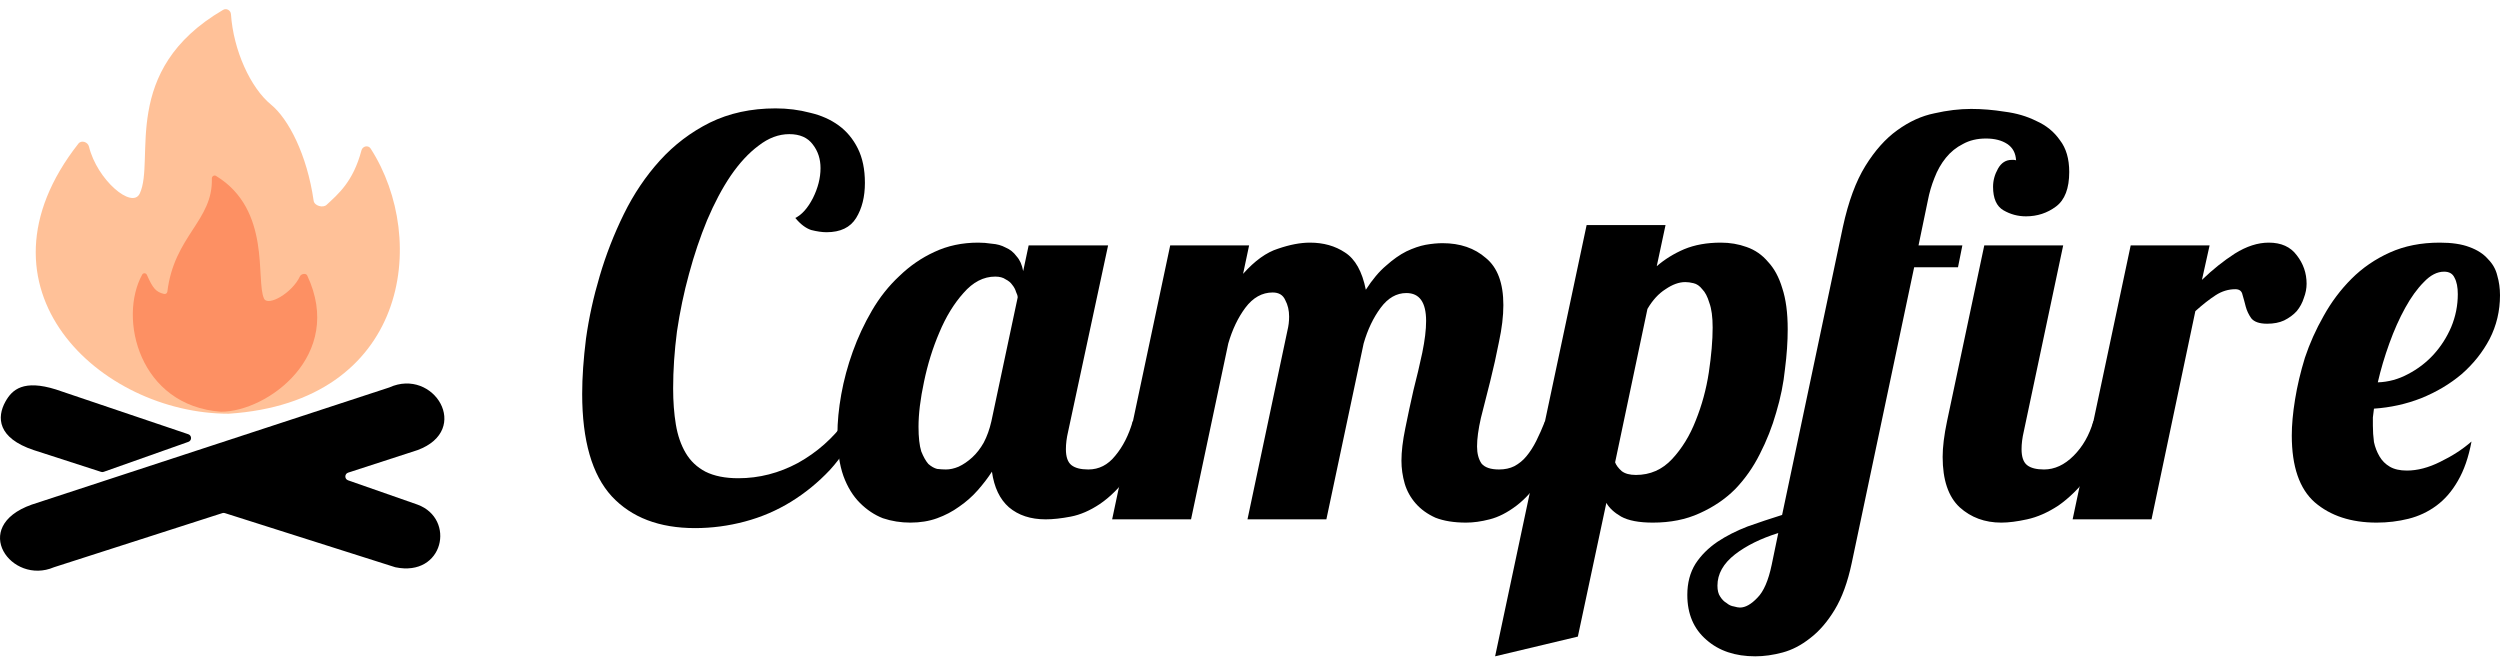 <svg width="133" height="35" viewBox="0 0 133 35" fill="none" xmlns="http://www.w3.org/2000/svg">
<path d="M2.976 20.72L10.018 23.101C10.211 23.166 10.213 23.439 10.021 23.507L5.516 25.102C5.472 25.118 5.423 25.119 5.379 25.104L1.794 23.945C-0.141 23.3 -0.175 22.201 0.289 21.365C0.647 20.72 1.256 20.183 2.976 20.72Z" fill="black"/>
<path d="M20.709 20.613L1.686 26.846C-1.645 28.029 0.612 31.145 2.869 30.178L11.831 27.297C11.873 27.284 11.919 27.284 11.962 27.297L21.031 30.178C23.611 30.715 24.256 27.599 22.214 26.846L18.516 25.552C18.322 25.484 18.325 25.209 18.52 25.145L22.214 23.945C25.115 22.87 23.073 19.538 20.709 20.613Z" fill="black"/>
<path d="M4.172 7.639C-1.884 15.354 5.345 22.01 12.164 22.01C21.707 21.387 22.84 12.755 19.718 7.903C19.59 7.704 19.289 7.771 19.229 8.001C18.785 9.68 17.979 10.333 17.375 10.897C17.177 11.081 16.725 10.947 16.686 10.68C16.332 8.215 15.34 6.319 14.421 5.567C13.325 4.671 12.415 2.668 12.287 0.755C12.273 0.549 12.049 0.42 11.871 0.524C6.344 3.749 8.275 8.51 7.435 10.295C7.033 11.148 5.167 9.578 4.732 7.795C4.672 7.55 4.328 7.441 4.172 7.639Z" fill="#FFC097" fill-opacity="0.992"/>
<path d="M16.344 14.656C18.35 18.911 14.219 21.904 11.76 21.904C7.421 21.59 6.273 16.953 7.566 14.607C7.622 14.506 7.766 14.518 7.814 14.623C8.126 15.313 8.272 15.531 8.733 15.639C8.815 15.658 8.894 15.596 8.904 15.512C9.27 12.54 11.336 11.734 11.27 9.498C11.267 9.38 11.392 9.297 11.493 9.359C14.453 11.16 13.593 14.923 14.046 15.884C14.251 16.321 15.544 15.593 15.959 14.698C16.023 14.561 16.28 14.52 16.344 14.656Z" fill="#FD9063"/>
<path d="M45.663 22.673C45.275 23.548 44.769 24.325 44.148 25.005C43.526 25.666 42.836 26.229 42.078 26.696C41.32 27.162 40.504 27.512 39.629 27.745C38.755 27.978 37.87 28.095 36.977 28.095C35.072 28.095 33.595 27.531 32.546 26.404C31.496 25.258 30.972 23.441 30.972 20.953C30.972 20.079 31.04 19.097 31.176 18.009C31.331 16.901 31.574 15.794 31.904 14.686C32.235 13.559 32.662 12.461 33.187 11.392C33.712 10.323 34.353 9.371 35.111 8.535C35.869 7.7 36.753 7.029 37.764 6.524C38.794 6.019 39.96 5.766 41.262 5.766C41.903 5.766 42.515 5.844 43.098 5.999C43.681 6.135 44.186 6.359 44.614 6.67C45.041 6.981 45.382 7.389 45.634 7.894C45.887 8.399 46.013 9.011 46.013 9.731C46.013 10.469 45.858 11.091 45.547 11.596C45.236 12.101 44.711 12.354 43.973 12.354C43.739 12.354 43.467 12.315 43.156 12.237C42.865 12.14 42.583 11.927 42.311 11.596C42.661 11.421 42.972 11.071 43.244 10.547C43.516 10.003 43.652 9.468 43.652 8.943C43.652 8.458 43.516 8.04 43.244 7.69C42.972 7.321 42.554 7.136 41.99 7.136C41.427 7.136 40.883 7.34 40.358 7.748C39.833 8.137 39.338 8.671 38.871 9.352C38.424 10.012 38.007 10.799 37.618 11.713C37.249 12.607 36.928 13.559 36.656 14.569C36.384 15.56 36.17 16.581 36.015 17.63C35.879 18.68 35.811 19.69 35.811 20.662C35.811 21.361 35.859 22.003 35.956 22.586C36.053 23.169 36.228 23.674 36.481 24.102C36.734 24.529 37.084 24.859 37.53 25.093C37.997 25.326 38.58 25.442 39.279 25.442C40.387 25.442 41.446 25.17 42.457 24.626C43.467 24.063 44.313 23.314 44.993 22.382L45.663 22.673Z" fill="black"/>
<path d="M58.951 13.054L56.823 22.965C56.745 23.295 56.706 23.606 56.706 23.897C56.706 24.305 56.803 24.587 56.998 24.743C57.192 24.898 57.493 24.976 57.901 24.976C58.465 24.976 58.941 24.733 59.33 24.247C59.738 23.761 60.049 23.149 60.263 22.411H61.487C61.079 23.596 60.612 24.539 60.088 25.238C59.583 25.919 59.058 26.443 58.514 26.812C57.989 27.162 57.474 27.386 56.969 27.483C56.463 27.58 56.017 27.629 55.628 27.629C54.831 27.629 54.18 27.415 53.675 26.987C53.189 26.56 52.888 25.928 52.771 25.093C52.557 25.423 52.305 25.753 52.013 26.084C51.722 26.414 51.391 26.706 51.022 26.958C50.672 27.211 50.284 27.415 49.856 27.57C49.429 27.726 48.952 27.803 48.428 27.803C47.922 27.803 47.437 27.726 46.97 27.57C46.523 27.395 46.115 27.123 45.746 26.754C45.377 26.385 45.085 25.909 44.871 25.326C44.658 24.723 44.551 23.985 44.551 23.11C44.551 22.45 44.619 21.74 44.755 20.982C44.891 20.224 45.095 19.467 45.367 18.709C45.639 17.951 45.979 17.222 46.387 16.523C46.795 15.823 47.281 15.211 47.845 14.686C48.408 14.142 49.03 13.714 49.71 13.403C50.41 13.073 51.187 12.908 52.042 12.908C52.276 12.908 52.519 12.927 52.771 12.966C53.043 12.986 53.286 13.054 53.5 13.17C53.733 13.267 53.927 13.423 54.083 13.637C54.258 13.831 54.374 14.093 54.433 14.424L54.724 13.054H58.951ZM52.946 14.715C52.324 14.715 51.761 15.007 51.255 15.59C50.75 16.153 50.322 16.853 49.973 17.689C49.623 18.505 49.351 19.379 49.157 20.312C48.962 21.225 48.865 22.022 48.865 22.702C48.865 23.266 48.914 23.703 49.011 24.014C49.127 24.305 49.254 24.529 49.39 24.684C49.545 24.82 49.701 24.908 49.856 24.947C50.031 24.966 50.187 24.976 50.322 24.976C50.536 24.976 50.76 24.927 50.993 24.83C51.246 24.714 51.489 24.548 51.722 24.335C51.955 24.121 52.159 23.858 52.334 23.548C52.509 23.217 52.645 22.838 52.742 22.411L54.141 15.823C54.141 15.745 54.112 15.648 54.054 15.531C54.015 15.395 53.947 15.269 53.85 15.152C53.772 15.036 53.655 14.939 53.5 14.861C53.364 14.764 53.179 14.715 52.946 14.715Z" fill="black"/>
<path d="M75.869 17.076C75.869 16.085 75.519 15.59 74.819 15.59C74.294 15.59 73.838 15.852 73.449 16.377C73.061 16.901 72.759 17.533 72.546 18.271L70.563 27.629H66.366L68.494 17.572C68.552 17.339 68.581 17.096 68.581 16.843C68.581 16.513 68.513 16.221 68.377 15.969C68.26 15.697 68.037 15.56 67.707 15.56C67.143 15.56 66.657 15.833 66.249 16.377C65.86 16.901 65.559 17.533 65.345 18.271L63.363 27.629H59.166L62.255 13.054H66.453L66.132 14.569C66.754 13.87 67.376 13.423 67.998 13.229C68.62 13.015 69.183 12.908 69.689 12.908C70.408 12.908 71.03 13.083 71.554 13.433C72.099 13.782 72.468 14.443 72.662 15.415C73.012 14.871 73.371 14.443 73.741 14.132C74.11 13.802 74.469 13.549 74.819 13.374C75.188 13.199 75.528 13.083 75.839 13.024C76.17 12.966 76.471 12.937 76.743 12.937C77.676 12.937 78.444 13.199 79.046 13.724C79.668 14.229 79.979 15.065 79.979 16.231C79.979 16.814 79.901 17.465 79.746 18.184C79.609 18.884 79.454 19.583 79.279 20.283C79.104 20.963 78.939 21.614 78.784 22.236C78.647 22.838 78.579 23.344 78.579 23.752C78.579 24.121 78.657 24.422 78.813 24.655C78.988 24.869 79.299 24.976 79.746 24.976C80.056 24.976 80.329 24.918 80.562 24.801C80.814 24.665 81.028 24.49 81.203 24.276C81.397 24.043 81.572 23.771 81.728 23.46C81.883 23.149 82.039 22.799 82.194 22.411H83.418C83.01 23.616 82.573 24.578 82.107 25.297C81.64 25.996 81.164 26.531 80.678 26.9C80.192 27.269 79.716 27.512 79.25 27.629C78.803 27.745 78.385 27.803 77.996 27.803C77.355 27.803 76.811 27.716 76.364 27.541C75.937 27.347 75.587 27.094 75.315 26.783C75.043 26.472 74.848 26.122 74.732 25.734C74.615 25.326 74.557 24.918 74.557 24.51C74.557 24.024 74.625 23.45 74.761 22.79C74.897 22.11 75.043 21.429 75.198 20.749C75.373 20.069 75.528 19.408 75.665 18.767C75.801 18.106 75.869 17.543 75.869 17.076Z" fill="black"/>
<path d="M88.606 11.975L88.139 14.161C88.567 13.792 89.053 13.491 89.597 13.258C90.16 13.024 90.811 12.908 91.55 12.908C92.036 12.908 92.492 12.986 92.92 13.141C93.367 13.296 93.746 13.559 94.057 13.928C94.387 14.278 94.64 14.744 94.815 15.327C95.009 15.91 95.106 16.639 95.106 17.514C95.106 18.174 95.058 18.884 94.96 19.642C94.883 20.399 94.727 21.167 94.494 21.944C94.28 22.702 93.989 23.441 93.62 24.16C93.27 24.859 92.832 25.481 92.308 26.025C91.783 26.55 91.151 26.978 90.413 27.308C89.694 27.638 88.868 27.803 87.935 27.803C87.197 27.803 86.633 27.697 86.245 27.483C85.875 27.269 85.613 27.026 85.458 26.754L83.942 33.867L79.54 34.916L84.408 11.975H88.606ZM87.032 25.267C87.79 25.267 88.431 24.986 88.956 24.422C89.48 23.858 89.898 23.178 90.209 22.382C90.539 21.565 90.773 20.71 90.909 19.816C91.045 18.903 91.113 18.106 91.113 17.426C91.113 16.863 91.054 16.425 90.938 16.114C90.841 15.784 90.714 15.541 90.559 15.386C90.423 15.211 90.267 15.104 90.092 15.065C89.937 15.026 89.791 15.007 89.655 15.007C89.325 15.007 88.975 15.133 88.606 15.386C88.237 15.619 87.916 15.969 87.644 16.435L85.924 24.597C85.982 24.753 86.099 24.908 86.274 25.063C86.449 25.199 86.701 25.267 87.032 25.267Z" fill="black"/>
<path d="M107.78 11.509C107.352 11.509 106.954 11.402 106.585 11.188C106.215 10.974 106.031 10.556 106.031 9.935C106.031 9.604 106.118 9.284 106.293 8.973C106.468 8.662 106.711 8.506 107.022 8.506C107.061 8.506 107.1 8.506 107.139 8.506C107.197 8.506 107.236 8.516 107.255 8.535C107.236 8.147 107.08 7.855 106.789 7.661C106.497 7.467 106.118 7.369 105.652 7.369C105.185 7.369 104.777 7.467 104.428 7.661C104.078 7.836 103.777 8.079 103.524 8.39C103.271 8.701 103.067 9.06 102.912 9.468C102.756 9.857 102.64 10.255 102.562 10.663L102.066 13.054H104.398L104.165 14.22H101.833L98.51 29.961C98.296 30.971 97.995 31.797 97.606 32.438C97.218 33.08 96.781 33.585 96.295 33.954C95.828 34.323 95.343 34.576 94.837 34.712C94.332 34.848 93.846 34.916 93.38 34.916C92.311 34.916 91.446 34.625 90.785 34.042C90.105 33.459 89.765 32.662 89.765 31.651C89.765 31.01 89.911 30.456 90.202 29.99C90.494 29.543 90.883 29.154 91.368 28.824C91.835 28.513 92.369 28.241 92.972 28.008C93.574 27.794 94.186 27.59 94.808 27.395L98.044 12.062C98.335 10.722 98.734 9.643 99.239 8.827C99.744 8.011 100.308 7.379 100.93 6.932C101.571 6.466 102.232 6.165 102.912 6.028C103.592 5.873 104.243 5.795 104.865 5.795C105.448 5.795 106.041 5.844 106.643 5.941C107.265 6.019 107.828 6.184 108.334 6.437C108.858 6.67 109.276 7.01 109.587 7.457C109.918 7.884 110.083 8.448 110.083 9.148C110.083 10.022 109.849 10.634 109.383 10.984C108.917 11.334 108.382 11.509 107.78 11.509ZM91.368 31.156C91.368 31.408 91.417 31.603 91.514 31.739C91.611 31.894 91.728 32.011 91.864 32.089C91.981 32.186 92.107 32.244 92.243 32.263C92.379 32.302 92.486 32.322 92.564 32.322C92.855 32.322 93.166 32.147 93.496 31.797C93.827 31.467 94.079 30.884 94.254 30.048L94.604 28.357C93.671 28.649 92.904 29.028 92.301 29.494C91.679 29.98 91.368 30.534 91.368 31.156ZM109.762 13.054L107.663 22.965C107.586 23.295 107.547 23.606 107.547 23.897C107.547 24.305 107.644 24.587 107.838 24.743C108.032 24.898 108.334 24.976 108.742 24.976C109.305 24.976 109.83 24.733 110.316 24.247C110.802 23.761 111.152 23.149 111.365 22.411H112.59C112.181 23.596 111.705 24.548 111.161 25.267C110.617 25.967 110.063 26.511 109.5 26.9C108.936 27.269 108.382 27.512 107.838 27.629C107.313 27.745 106.857 27.803 106.468 27.803C105.594 27.803 104.855 27.531 104.253 26.987C103.65 26.424 103.349 25.53 103.349 24.305C103.349 23.781 103.427 23.149 103.582 22.411L105.564 13.054H109.762Z" fill="black"/>
<path d="M117.551 13.054L117.143 14.89C117.706 14.346 118.289 13.88 118.892 13.491C119.514 13.102 120.116 12.908 120.699 12.908C121.36 12.908 121.855 13.131 122.186 13.578C122.536 14.025 122.711 14.53 122.711 15.094C122.711 15.347 122.662 15.599 122.565 15.852C122.487 16.105 122.361 16.338 122.186 16.552C122.011 16.746 121.787 16.911 121.515 17.047C121.263 17.164 120.962 17.222 120.612 17.222C120.204 17.222 119.922 17.125 119.766 16.931C119.63 16.736 119.533 16.532 119.475 16.318C119.417 16.085 119.358 15.871 119.3 15.677C119.261 15.483 119.135 15.386 118.921 15.386C118.552 15.386 118.202 15.492 117.872 15.706C117.541 15.92 117.182 16.202 116.793 16.552L114.461 27.629H110.264L113.353 13.054H117.551Z" fill="black"/>
<path d="M126.295 21.74C126.276 21.896 126.256 22.051 126.237 22.207C126.237 22.343 126.237 22.488 126.237 22.644C126.237 22.936 126.256 23.227 126.295 23.518C126.354 23.791 126.451 24.043 126.587 24.276C126.723 24.51 126.907 24.694 127.141 24.83C127.374 24.966 127.675 25.034 128.044 25.034C128.608 25.034 129.201 24.879 129.822 24.568C130.464 24.257 131.018 23.897 131.484 23.489C131.329 24.325 131.086 25.024 130.755 25.588C130.444 26.132 130.065 26.57 129.618 26.9C129.171 27.23 128.676 27.463 128.132 27.599C127.588 27.735 127.024 27.803 126.441 27.803C125.081 27.803 123.983 27.444 123.147 26.725C122.331 26.006 121.923 24.82 121.923 23.169C121.923 22.605 121.981 21.964 122.098 21.245C122.214 20.526 122.389 19.787 122.622 19.029C122.875 18.271 123.205 17.533 123.614 16.814C124.022 16.076 124.517 15.415 125.1 14.832C125.683 14.249 126.363 13.782 127.141 13.433C127.918 13.083 128.802 12.908 129.793 12.908C130.435 12.908 130.959 12.986 131.367 13.141C131.795 13.296 132.125 13.51 132.359 13.782C132.611 14.035 132.776 14.326 132.854 14.657C132.951 14.987 133 15.337 133 15.706C133 16.542 132.815 17.319 132.446 18.038C132.077 18.738 131.581 19.36 130.959 19.904C130.337 20.429 129.618 20.856 128.802 21.186C128.005 21.497 127.17 21.682 126.295 21.74ZM130.755 15.648C130.755 15.279 130.697 14.987 130.58 14.774C130.483 14.56 130.299 14.453 130.027 14.453C129.657 14.453 129.298 14.637 128.948 15.007C128.598 15.357 128.268 15.813 127.957 16.377C127.646 16.94 127.364 17.572 127.112 18.271C126.859 18.971 126.655 19.661 126.499 20.341C127.063 20.322 127.597 20.176 128.103 19.904C128.627 19.632 129.084 19.282 129.473 18.855C129.861 18.427 130.172 17.941 130.405 17.397C130.639 16.833 130.755 16.25 130.755 15.648Z" fill="black"/>
</svg>
